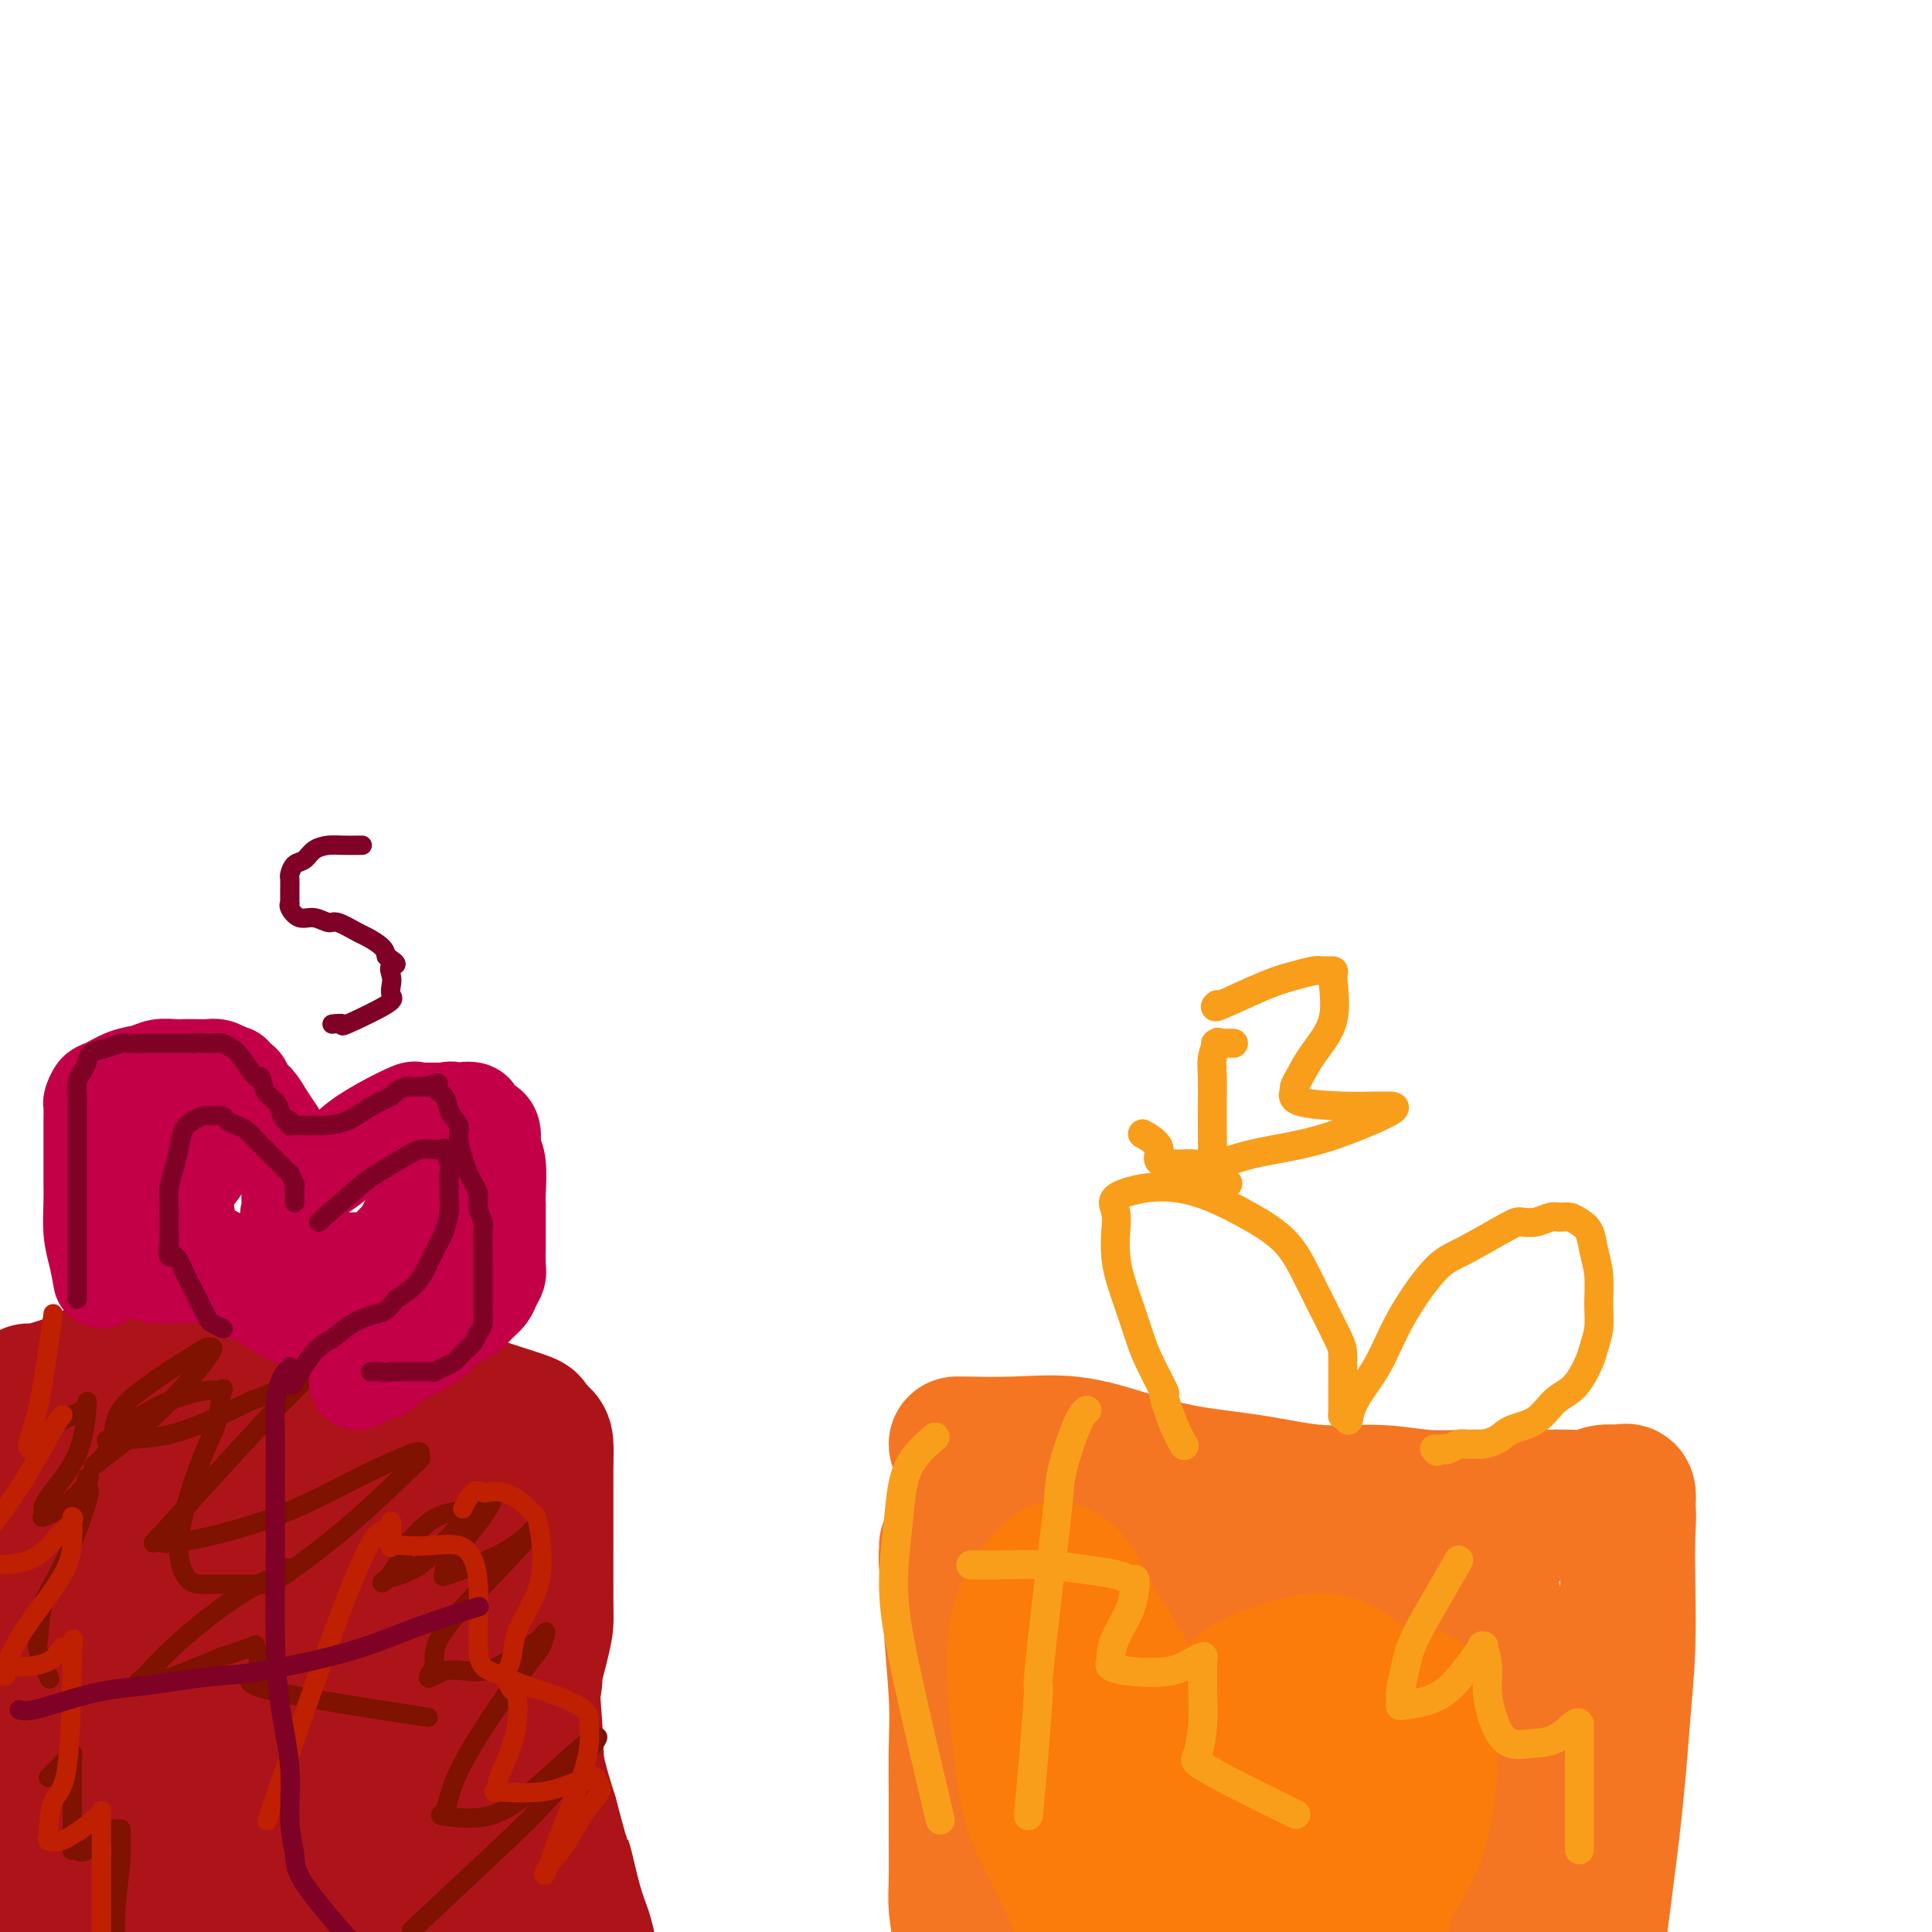 <svg viewBox='0 0 400 400' version='1.1' xmlns='http://www.w3.org/2000/svg' xmlns:xlink='http://www.w3.org/1999/xlink'><g fill='none' stroke='#AD1419' stroke-width='6' stroke-linecap='round' stroke-linejoin='round'><path d='M31,284c-1.267,-1.267 -2.533,-2.533 -3,-3c-0.467,-0.467 -0.133,-0.133 0,0c0.133,0.133 0.067,0.067 0,0'/><path d='M13,284c-0.203,-0.015 -0.407,-0.029 1,0c1.407,0.029 4.424,0.102 8,0c3.576,-0.102 7.711,-0.377 12,0c4.289,0.377 8.731,1.408 13,2c4.269,0.592 8.366,0.747 11,1c2.634,0.253 3.806,0.604 7,1c3.194,0.396 8.409,0.838 12,1c3.591,0.162 5.557,0.043 8,0c2.443,-0.043 5.364,-0.012 8,0c2.636,0.012 4.986,0.003 7,0c2.014,-0.003 3.691,-0.001 5,0c1.309,0.001 2.250,0.000 3,0c0.750,-0.000 1.310,-0.000 2,0c0.690,0.000 1.509,0.000 2,0c0.491,-0.000 0.653,-0.000 1,0c0.347,0.000 0.877,0.000 1,0c0.123,-0.000 -0.163,-0.000 0,0c0.163,0.000 0.775,0.000 1,0c0.225,-0.000 0.064,-0.001 0,0c-0.064,0.001 -0.032,0.004 0,0c0.032,-0.004 0.065,-0.014 0,0c-0.065,0.014 -0.228,0.053 0,0c0.228,-0.053 0.849,-0.199 1,0c0.151,0.199 -0.166,0.744 0,1c0.166,0.256 0.814,0.223 1,1c0.186,0.777 -0.090,2.365 0,4c0.090,1.635 0.545,3.318 1,5'/><path d='M118,300c0.708,3.243 0.977,5.852 1,9c0.023,3.148 -0.200,6.836 0,10c0.200,3.164 0.823,5.803 1,9c0.177,3.197 -0.092,6.950 0,10c0.092,3.050 0.547,5.397 1,10c0.453,4.603 0.906,11.463 1,15c0.094,3.537 -0.170,3.751 0,6c0.170,2.249 0.773,6.531 1,10c0.227,3.469 0.079,6.124 0,9c-0.079,2.876 -0.090,5.972 0,9c0.090,3.028 0.282,5.987 0,7c-0.282,1.013 -1.037,0.080 0,5c1.037,4.920 3.868,15.691 5,20c1.132,4.309 0.566,2.154 0,0'/></g>
<g fill='none' stroke='#AD1419' stroke-width='20' stroke-linecap='round' stroke-linejoin='round'><path d='M82,299c-3.001,-0.762 -6.002,-1.524 -10,-2c-3.998,-0.476 -8.995,-0.665 -14,-1c-5.005,-0.335 -10.020,-0.815 -15,-1c-4.980,-0.185 -9.927,-0.074 -13,0c-3.073,0.074 -4.274,0.113 -6,0c-1.726,-0.113 -3.979,-0.377 -6,0c-2.021,0.377 -3.812,1.394 -5,2c-1.188,0.606 -1.774,0.801 -2,1c-0.226,0.199 -0.093,0.401 0,1c0.093,0.599 0.144,1.596 1,3c0.856,1.404 2.515,3.214 7,5c4.485,1.786 11.795,3.547 19,5c7.205,1.453 14.304,2.600 22,3c7.696,0.400 15.990,0.055 22,0c6.010,-0.055 9.735,0.179 14,0c4.265,-0.179 9.071,-0.773 11,-1c1.929,-0.227 0.981,-0.088 1,0c0.019,0.088 1.005,0.126 1,0c-0.005,-0.126 -1.000,-0.416 -4,-1c-3.000,-0.584 -8.005,-1.463 -13,-2c-4.995,-0.537 -9.978,-0.732 -16,-1c-6.022,-0.268 -13.081,-0.608 -19,-1c-5.919,-0.392 -10.696,-0.837 -16,-1c-5.304,-0.163 -11.134,-0.044 -14,0c-2.866,0.044 -2.768,0.012 -3,0c-0.232,-0.012 -0.793,-0.003 -1,0c-0.207,0.003 -0.059,0.001 0,0c0.059,-0.001 0.030,-0.000 0,0'/><path d='M23,308c-13.062,-0.650 -3.717,0.725 1,2c4.717,1.275 4.805,2.448 8,4c3.195,1.552 9.497,3.481 15,5c5.503,1.519 10.208,2.628 14,3c3.792,0.372 6.672,0.008 9,0c2.328,-0.008 4.104,0.341 5,0c0.896,-0.341 0.911,-1.372 1,-2c0.089,-0.628 0.252,-0.854 0,-2c-0.252,-1.146 -0.920,-3.214 -3,-5c-2.080,-1.786 -5.571,-3.292 -9,-5c-3.429,-1.708 -6.797,-3.619 -10,-5c-3.203,-1.381 -6.240,-2.232 -9,-3c-2.760,-0.768 -5.243,-1.454 -8,-2c-2.757,-0.546 -5.787,-0.954 -8,-1c-2.213,-0.046 -3.608,0.269 -5,2c-1.392,1.731 -2.780,4.878 -4,9c-1.220,4.122 -2.272,9.219 -3,15c-0.728,5.781 -1.131,12.245 -1,20c0.131,7.755 0.798,16.800 1,24c0.202,7.200 -0.061,12.554 3,24c3.061,11.446 9.446,28.985 12,36c2.554,7.015 1.277,3.508 0,0'/></g>
<g fill='none' stroke='#AD1419' stroke-width='28' stroke-linecap='round' stroke-linejoin='round'><path d='M9,289c1.398,-0.062 2.795,-0.124 4,0c1.205,0.124 2.216,0.432 3,1c0.784,0.568 1.341,1.394 3,2c1.659,0.606 4.421,0.993 6,1c1.579,0.007 1.975,-0.366 5,0c3.025,0.366 8.678,1.471 13,2c4.322,0.529 7.313,0.481 11,1c3.687,0.519 8.069,1.603 12,2c3.931,0.397 7.410,0.106 10,0c2.590,-0.106 4.291,-0.028 6,0c1.709,0.028 3.425,0.008 5,0c1.575,-0.008 3.009,-0.002 4,0c0.991,0.002 1.537,-0.000 2,0c0.463,0.000 0.841,0.004 1,0c0.159,-0.004 0.097,-0.014 0,0c-0.097,0.014 -0.229,0.054 0,0c0.229,-0.054 0.820,-0.200 1,0c0.180,0.200 -0.052,0.746 0,1c0.052,0.254 0.388,0.214 1,1c0.612,0.786 1.500,2.396 2,4c0.500,1.604 0.613,3.200 1,6c0.387,2.800 1.047,6.804 2,10c0.953,3.196 2.197,5.586 3,9c0.803,3.414 1.164,7.853 2,12c0.836,4.147 2.148,8.001 3,12c0.852,3.999 1.243,8.143 2,12c0.757,3.857 1.878,7.429 3,11'/><path d='M114,376c3.681,13.931 2.885,9.758 3,10c0.115,0.242 1.141,4.897 2,8c0.859,3.103 1.550,4.653 2,6c0.450,1.347 0.658,2.490 1,4c0.342,1.510 0.819,3.385 1,4c0.181,0.615 0.066,-0.031 0,0c-0.066,0.031 -0.084,0.739 0,1c0.084,0.261 0.268,0.076 -1,0c-1.268,-0.076 -3.989,-0.043 -7,0c-3.011,0.043 -6.312,0.097 -10,0c-3.688,-0.097 -7.762,-0.344 -12,-1c-4.238,-0.656 -8.639,-1.721 -13,-3c-4.361,-1.279 -8.680,-2.774 -13,-4c-4.320,-1.226 -8.641,-2.185 -13,-3c-4.359,-0.815 -8.757,-1.486 -13,-2c-4.243,-0.514 -8.331,-0.870 -11,-1c-2.669,-0.130 -3.919,-0.035 -5,0c-1.081,0.035 -1.992,0.009 -3,0c-1.008,-0.009 -2.112,-0.003 -3,0c-0.888,0.003 -1.561,0.001 -2,0c-0.439,-0.001 -0.643,-0.000 -1,0c-0.357,0.000 -0.865,0.000 -1,0c-0.135,-0.000 0.104,-0.000 0,0c-0.104,0.000 -0.552,0.000 -1,0'/><path d='M14,395c-6.552,-1.043 -2.933,-2.152 -2,-5c0.933,-2.848 -0.822,-7.436 -2,-12c-1.178,-4.564 -1.780,-9.105 -2,-15c-0.220,-5.895 -0.059,-13.145 0,-18c0.059,-4.855 0.016,-7.315 0,-14c-0.016,-6.685 -0.005,-17.596 0,-23c0.005,-5.404 0.004,-5.303 0,-6c-0.004,-0.697 -0.013,-2.193 0,-3c0.013,-0.807 0.047,-0.926 0,0c-0.047,0.926 -0.173,2.896 0,6c0.173,3.104 0.647,7.342 1,11c0.353,3.658 0.586,6.734 1,11c0.414,4.266 1.011,9.720 2,15c0.989,5.280 2.370,10.387 3,15c0.630,4.613 0.507,8.732 1,12c0.493,3.268 1.601,5.685 2,8c0.399,2.315 0.088,4.527 0,6c-0.088,1.473 0.048,2.207 0,3c-0.048,0.793 -0.281,1.646 0,2c0.281,0.354 1.076,0.211 2,-2c0.924,-2.211 1.978,-6.489 4,-13c2.022,-6.511 5.011,-15.256 8,-24'/><path d='M32,349c3.737,-10.806 6.080,-19.321 8,-27c1.920,-7.679 3.416,-14.522 4,-20c0.584,-5.478 0.256,-9.593 0,-11c-0.256,-1.407 -0.439,-0.107 0,-1c0.439,-0.893 1.500,-3.978 0,1c-1.500,4.978 -5.562,18.020 -7,27c-1.438,8.980 -0.252,13.898 0,20c0.252,6.102 -0.429,13.387 0,20c0.429,6.613 1.969,12.554 3,17c1.031,4.446 1.551,7.398 2,10c0.449,2.602 0.825,4.854 1,6c0.175,1.146 0.149,1.188 0,1c-0.149,-0.188 -0.421,-0.605 0,-1c0.421,-0.395 1.533,-0.769 3,-4c1.467,-3.231 3.288,-9.318 4,-15c0.712,-5.682 0.315,-10.957 0,-17c-0.315,-6.043 -0.547,-12.852 -1,-16c-0.453,-3.148 -1.126,-2.635 -2,-3c-0.874,-0.365 -1.949,-1.607 -3,-2c-1.051,-0.393 -2.079,0.062 -3,0c-0.921,-0.062 -1.734,-0.641 -3,1c-1.266,1.641 -2.985,5.503 -4,10c-1.015,4.497 -1.328,9.630 -1,15c0.328,5.370 1.296,10.979 3,16c1.704,5.021 4.144,9.456 7,13c2.856,3.544 6.126,6.197 9,8c2.874,1.803 5.351,2.755 9,3c3.649,0.245 8.471,-0.216 12,-3c3.529,-2.784 5.764,-7.892 8,-13'/><path d='M81,384c2.292,-4.997 4.023,-10.988 5,-16c0.977,-5.012 1.201,-9.044 1,-13c-0.201,-3.956 -0.825,-7.836 -2,-11c-1.175,-3.164 -2.899,-5.612 -5,-7c-2.101,-1.388 -4.577,-1.716 -8,-2c-3.423,-0.284 -7.793,-0.523 -11,1c-3.207,1.523 -5.252,4.808 -7,7c-1.748,2.192 -3.198,3.291 -4,10c-0.802,6.709 -0.955,19.027 -1,24c-0.045,4.973 0.017,2.602 1,4c0.983,1.398 2.886,6.565 5,10c2.114,3.435 4.439,5.138 7,6c2.561,0.862 5.358,0.881 8,1c2.642,0.119 5.130,0.336 8,-3c2.870,-3.336 6.124,-10.225 8,-16c1.876,-5.775 2.376,-10.437 3,-16c0.624,-5.563 1.374,-12.027 1,-17c-0.374,-4.973 -1.872,-8.456 -3,-11c-1.128,-2.544 -1.885,-4.148 -3,-5c-1.115,-0.852 -2.588,-0.952 -4,-1c-1.412,-0.048 -2.761,-0.045 -4,0c-1.239,0.045 -2.366,0.130 -4,1c-1.634,0.870 -3.775,2.523 -5,5c-1.225,2.477 -1.532,5.778 -2,12c-0.468,6.222 -1.095,15.366 -1,22c0.095,6.634 0.911,10.760 2,15c1.089,4.240 2.449,8.595 4,12c1.551,3.405 3.292,5.861 5,8c1.708,2.139 3.383,3.960 5,5c1.617,1.040 3.176,1.297 5,1c1.824,-0.297 3.912,-1.149 6,-2'/><path d='M91,408c2.879,-1.491 4.576,-4.719 6,-10c1.424,-5.281 2.576,-12.616 3,-18c0.424,-5.384 0.121,-8.816 0,-12c-0.121,-3.184 -0.061,-6.121 0,-8c0.061,-1.879 0.121,-2.700 0,-3c-0.121,-0.300 -0.425,-0.080 -1,0c-0.575,0.080 -1.421,0.018 -2,0c-0.579,-0.018 -0.891,0.007 -2,1c-1.109,0.993 -3.016,2.953 -4,6c-0.984,3.047 -1.045,7.182 -1,12c0.045,4.818 0.196,10.318 1,14c0.804,3.682 2.260,5.545 3,7c0.740,1.455 0.765,2.500 1,3c0.235,0.500 0.681,0.454 1,0c0.319,-0.454 0.513,-1.318 1,-1c0.487,0.318 1.269,1.817 4,-8c2.731,-9.817 7.411,-30.950 9,-39c1.589,-8.050 0.086,-3.019 0,-3c-0.086,0.019 1.245,-4.975 2,-8c0.755,-3.025 0.934,-4.080 1,-5c0.066,-0.920 0.018,-1.706 0,-5c-0.018,-3.294 -0.005,-9.095 0,-12c0.005,-2.905 0.001,-2.914 0,-3c-0.001,-0.086 -0.000,-0.250 0,-1c0.000,-0.750 0.000,-2.088 0,-3c-0.000,-0.912 -0.000,-1.399 0,-2c0.000,-0.601 0.000,-1.316 0,-2c-0.000,-0.684 -0.000,-1.338 0,-2c0.000,-0.662 0.000,-1.332 0,-2c-0.000,-0.668 -0.000,-1.334 0,-2'/><path d='M113,302c-0.007,-5.389 -0.025,-1.863 0,-1c0.025,0.863 0.092,-0.938 0,-2c-0.092,-1.062 -0.341,-1.384 -1,-2c-0.659,-0.616 -1.726,-1.527 -2,-2c-0.274,-0.473 0.244,-0.508 -1,-1c-1.244,-0.492 -4.251,-1.441 -6,-2c-1.749,-0.559 -2.242,-0.727 -3,-1c-0.758,-0.273 -1.782,-0.649 -3,-1c-1.218,-0.351 -2.632,-0.676 -4,-1c-1.368,-0.324 -2.692,-0.646 -4,-1c-1.308,-0.354 -2.599,-0.740 -4,-1c-1.401,-0.260 -2.911,-0.395 -5,-1c-2.089,-0.605 -4.756,-1.679 -7,-2c-2.244,-0.321 -4.064,0.110 -6,0c-1.936,-0.110 -3.986,-0.762 -6,-1c-2.014,-0.238 -3.991,-0.063 -6,0c-2.009,0.063 -4.051,0.015 -6,0c-1.949,-0.015 -3.805,0.005 -6,0c-2.195,-0.005 -4.729,-0.035 -7,0c-2.271,0.035 -4.280,0.136 -6,0c-1.720,-0.136 -3.150,-0.508 -5,0c-1.850,0.508 -4.121,1.897 -6,3c-1.879,1.103 -3.366,1.921 -5,3c-1.634,1.079 -3.416,2.419 -5,3c-1.584,0.581 -2.971,0.403 -4,1c-1.029,0.597 -1.700,1.968 -3,3c-1.300,1.032 -3.229,1.723 -4,2c-0.771,0.277 -0.386,0.138 0,0'/><path d='M36,282c-0.287,-0.018 -0.574,-0.036 -2,0c-1.426,0.036 -3.990,0.125 -6,0c-2.010,-0.125 -3.467,-0.464 -5,0c-1.533,0.464 -3.143,1.733 -6,3c-2.857,1.267 -6.962,2.533 -9,3c-2.038,0.467 -2.011,0.133 -2,0c0.011,-0.133 0.005,-0.067 0,0'/></g>
<g fill='none' stroke='#7F1201' stroke-width='4' stroke-linecap='round' stroke-linejoin='round'><path d='M13,294c-0.424,0.213 -0.847,0.426 0,0c0.847,-0.426 2.966,-1.492 4,-2c1.034,-0.508 0.985,-0.459 1,-1c0.015,-0.541 0.096,-1.672 0,0c-0.096,1.672 -0.368,6.148 -2,10c-1.632,3.852 -4.623,7.082 -6,9c-1.377,1.918 -1.138,2.525 -1,3c0.138,0.475 0.177,0.819 0,1c-0.177,0.181 -0.570,0.200 0,0c0.570,-0.200 2.104,-0.618 4,-2c1.896,-1.382 4.153,-3.729 5,-5c0.847,-1.271 0.283,-1.467 0,-1c-0.283,0.467 -0.286,1.596 0,2c0.286,0.404 0.859,0.083 0,3c-0.859,2.917 -3.151,9.073 -5,13c-1.849,3.927 -3.255,5.624 -4,8c-0.745,2.376 -0.829,5.431 -1,7c-0.171,1.569 -0.431,1.653 0,3c0.431,1.347 1.552,3.956 2,5c0.448,1.044 0.224,0.522 0,0'/><path d='M10,368c0.649,-0.657 1.298,-1.314 2,-2c0.702,-0.686 1.456,-1.400 2,-2c0.544,-0.600 0.878,-1.085 1,-1c0.122,0.085 0.032,0.741 0,1c-0.032,0.259 -0.006,0.121 0,3c0.006,2.879 -0.010,8.776 0,12c0.010,3.224 0.044,3.777 0,4c-0.044,0.223 -0.166,0.117 0,0c0.166,-0.117 0.618,-0.245 1,0c0.382,0.245 0.692,0.865 2,0c1.308,-0.865 3.615,-3.213 5,-4c1.385,-0.787 1.849,-0.013 2,0c0.151,0.013 -0.012,-0.734 0,0c0.012,0.734 0.199,2.951 0,6c-0.199,3.049 -0.785,6.931 -1,10c-0.215,3.069 -0.058,5.326 0,8c0.058,2.674 0.017,5.764 0,7c-0.017,1.236 -0.008,0.618 0,0'/><path d='M95,314c-0.000,0.108 -0.001,0.216 0,0c0.001,-0.216 0.003,-0.755 0,-1c-0.003,-0.245 -0.011,-0.197 -1,0c-0.989,0.197 -2.958,0.545 -5,2c-2.042,1.455 -4.156,4.019 -5,5c-0.844,0.981 -0.417,0.378 0,0c0.417,-0.378 0.823,-0.531 0,1c-0.823,1.531 -2.877,4.744 -4,6c-1.123,1.256 -1.316,0.553 0,0c1.316,-0.553 4.142,-0.957 7,-3c2.858,-2.043 5.747,-5.726 8,-8c2.253,-2.274 3.871,-3.138 5,-4c1.129,-0.862 1.769,-1.720 2,-2c0.231,-0.280 0.053,0.019 0,0c-0.053,-0.019 0.020,-0.356 0,0c-0.020,0.356 -0.131,1.405 -2,4c-1.869,2.595 -5.496,6.738 -7,9c-1.504,2.262 -0.886,2.645 -1,3c-0.114,0.355 -0.959,0.683 1,0c1.959,-0.683 6.722,-2.376 10,-4c3.278,-1.624 5.072,-3.177 6,-4c0.928,-0.823 0.991,-0.916 1,-1c0.009,-0.084 -0.036,-0.161 0,0c0.036,0.161 0.154,0.559 -3,4c-3.154,3.441 -9.580,9.927 -13,14c-3.420,4.073 -3.834,5.735 -4,7c-0.166,1.265 -0.083,2.132 0,3'/><path d='M90,345c-2.858,4.349 -0.502,1.723 2,1c2.502,-0.723 5.151,0.457 8,0c2.849,-0.457 5.898,-2.553 8,-4c2.102,-1.447 3.257,-2.247 4,-3c0.743,-0.753 1.075,-1.459 1,-1c-0.075,0.459 -0.558,2.085 -1,3c-0.442,0.915 -0.843,1.120 -3,4c-2.157,2.880 -6.068,8.436 -9,13c-2.932,4.564 -4.883,8.136 -6,11c-1.117,2.864 -1.400,5.020 -2,6c-0.600,0.980 -1.515,0.784 0,1c1.515,0.216 5.462,0.844 9,0c3.538,-0.844 6.668,-3.160 10,-6c3.332,-2.840 6.866,-6.205 9,-8c2.134,-1.795 2.869,-2.021 3,-2c0.131,0.021 -0.342,0.288 0,0c0.342,-0.288 1.501,-1.133 0,1c-1.501,2.133 -5.660,7.242 -9,11c-3.340,3.758 -5.861,6.166 -11,11c-5.139,4.834 -12.897,12.096 -16,15c-3.103,2.904 -1.552,1.452 0,0'/><path d='M57,328c-1.536,-0.000 -3.071,-0.000 -5,0c-1.929,0.000 -4.250,0.001 -6,0c-1.750,-0.001 -2.929,-0.003 -4,0c-1.071,0.003 -2.035,0.010 -3,-1c-0.965,-1.010 -1.929,-3.036 -2,-6c-0.071,-2.964 0.753,-6.867 2,-11c1.247,-4.133 2.917,-8.497 4,-11c1.083,-2.503 1.579,-3.144 2,-5c0.421,-1.856 0.765,-4.927 1,-6c0.235,-1.073 0.360,-0.149 0,0c-0.360,0.149 -1.204,-0.476 -4,0c-2.796,0.476 -7.543,2.053 -11,4c-3.457,1.947 -5.625,4.265 -7,6c-1.375,1.735 -1.956,2.886 -3,4c-1.044,1.114 -2.552,2.189 -1,1c1.552,-1.189 6.162,-4.644 10,-8c3.838,-3.356 6.902,-6.615 9,-9c2.098,-2.385 3.229,-3.896 4,-5c0.771,-1.104 1.180,-1.801 1,-2c-0.180,-0.199 -0.950,0.102 -1,0c-0.050,-0.102 0.619,-0.606 -2,1c-2.619,1.606 -8.526,5.321 -12,8c-3.474,2.679 -4.514,4.320 -5,6c-0.486,1.680 -0.419,3.399 -1,4c-0.581,0.601 -1.810,0.085 0,0c1.810,-0.085 6.660,0.261 12,-1c5.340,-1.261 11.170,-4.131 17,-7'/><path d='M52,290c6.502,-2.243 8.258,-3.850 10,-5c1.742,-1.150 3.472,-1.841 4,-2c0.528,-0.159 -0.144,0.215 0,0c0.144,-0.215 1.104,-1.018 0,0c-1.104,1.018 -4.274,3.855 -11,11c-6.726,7.145 -17.010,18.596 -21,23c-3.990,4.404 -1.686,1.761 -1,1c0.686,-0.761 -0.247,0.359 0,1c0.247,0.641 1.674,0.801 6,0c4.326,-0.801 11.551,-2.564 18,-5c6.449,-2.436 12.123,-5.544 17,-8c4.877,-2.456 8.959,-4.259 11,-5c2.041,-0.741 2.041,-0.421 2,0c-0.041,0.421 -0.125,0.945 0,1c0.125,0.055 0.457,-0.357 -2,2c-2.457,2.357 -7.705,7.482 -13,12c-5.295,4.518 -10.638,8.429 -13,10c-2.362,1.571 -1.742,0.801 -2,1c-0.258,0.199 -1.394,1.367 -1,1c0.394,-0.367 2.320,-2.267 3,-3c0.680,-0.733 0.116,-0.297 0,0c-0.116,0.297 0.216,0.457 -1,1c-1.216,0.543 -3.981,1.470 -8,4c-4.019,2.530 -9.292,6.664 -13,10c-3.708,3.336 -5.849,5.874 -7,7c-1.151,1.126 -1.310,0.842 -1,1c0.310,0.158 1.089,0.760 4,0c2.911,-0.760 7.956,-2.880 13,-5'/><path d='M46,343c3.768,-1.090 5.188,-1.817 6,-2c0.812,-0.183 1.015,0.176 1,0c-0.015,-0.176 -0.247,-0.887 0,0c0.247,0.887 0.973,3.372 0,5c-0.973,1.628 -3.647,2.400 3,4c6.647,1.600 22.613,4.029 29,5c6.387,0.971 3.193,0.486 0,0'/></g>
<g fill='none' stroke='#BF2001' stroke-width='4' stroke-linecap='round' stroke-linejoin='round'><path d='M11,272c-0.255,1.796 -0.509,3.593 -1,7c-0.491,3.407 -1.218,8.426 -2,12c-0.782,3.574 -1.621,5.703 -2,7c-0.379,1.297 -0.300,1.761 0,2c0.300,0.239 0.821,0.255 2,-1c1.179,-1.255 3.017,-3.779 4,-5c0.983,-1.221 1.111,-1.140 1,-1c-0.111,0.140 -0.460,0.339 -2,3c-1.540,2.661 -4.269,7.785 -7,12c-2.731,4.215 -5.463,7.522 -7,10c-1.537,2.478 -1.878,4.126 -2,5c-0.122,0.874 -0.025,0.974 0,1c0.025,0.026 -0.021,-0.021 2,0c2.021,0.021 6.111,0.112 9,-1c2.889,-1.112 4.578,-3.426 6,-5c1.422,-1.574 2.576,-2.407 3,-3c0.424,-0.593 0.119,-0.944 0,-1c-0.119,-0.056 -0.053,0.184 0,1c0.053,0.816 0.094,2.208 0,4c-0.094,1.792 -0.324,3.986 -2,7c-1.676,3.014 -4.797,6.850 -7,10c-2.203,3.150 -3.486,5.614 -4,7c-0.514,1.386 -0.257,1.693 0,2'/><path d='M2,345c-1.969,4.021 -0.391,1.072 0,0c0.391,-1.072 -0.407,-0.267 1,0c1.407,0.267 5.017,-0.006 7,-1c1.983,-0.994 2.339,-2.711 3,-3c0.661,-0.289 1.627,0.848 2,0c0.373,-0.848 0.153,-3.681 0,1c-0.153,4.681 -0.239,16.875 -1,23c-0.761,6.125 -2.198,6.181 -3,8c-0.802,1.819 -0.969,5.403 -1,7c-0.031,1.597 0.072,1.209 0,1c-0.072,-0.209 -0.321,-0.239 0,0c0.321,0.239 1.210,0.747 3,0c1.790,-0.747 4.480,-2.749 6,-4c1.520,-1.251 1.871,-1.752 2,-2c0.129,-0.248 0.034,-0.242 0,0c-0.034,0.242 -0.009,0.719 0,8c0.009,7.281 0.003,21.366 0,27c-0.003,5.634 -0.001,2.817 0,0'/><path d='M96,312c-0.169,0.339 -0.339,0.678 0,0c0.339,-0.678 1.186,-2.372 2,-3c0.814,-0.628 1.594,-0.189 2,0c0.406,0.189 0.437,0.128 1,0c0.563,-0.128 1.657,-0.322 3,0c1.343,0.322 2.936,1.162 4,2c1.064,0.838 1.601,1.674 2,2c0.399,0.326 0.660,0.140 1,1c0.340,0.860 0.757,2.764 1,5c0.243,2.236 0.310,4.802 0,7c-0.310,2.198 -0.997,4.028 -2,6c-1.003,1.972 -2.322,4.085 -3,6c-0.678,1.915 -0.715,3.631 -1,5c-0.285,1.369 -0.819,2.390 -1,3c-0.181,0.610 -0.009,0.807 0,1c0.009,0.193 -0.147,0.381 0,1c0.147,0.619 0.595,1.667 1,2c0.405,0.333 0.766,-0.051 1,1c0.234,1.051 0.343,3.535 0,6c-0.343,2.465 -1.136,4.911 -2,7c-0.864,2.089 -1.800,3.821 -2,5c-0.200,1.179 0.336,1.805 0,2c-0.336,0.195 -1.544,-0.039 0,0c1.544,0.039 5.839,0.353 9,0c3.161,-0.353 5.187,-1.373 7,-2c1.813,-0.627 3.411,-0.861 4,-1c0.589,-0.139 0.168,-0.183 0,0c-0.168,0.183 -0.084,0.591 0,1'/><path d='M123,369c3.107,0.720 0.874,2.521 -1,5c-1.874,2.479 -3.389,5.635 -5,8c-1.611,2.365 -3.318,3.939 -4,5c-0.682,1.061 -0.341,1.610 0,1c0.341,-0.610 0.681,-2.379 2,-6c1.319,-3.621 3.618,-9.096 5,-13c1.382,-3.904 1.848,-6.239 2,-8c0.152,-1.761 -0.009,-2.947 0,-4c0.009,-1.053 0.188,-1.971 -1,-3c-1.188,-1.029 -3.744,-2.167 -6,-3c-2.256,-0.833 -4.212,-1.360 -6,-2c-1.788,-0.640 -3.407,-1.391 -5,-2c-1.593,-0.609 -3.161,-1.075 -4,-2c-0.839,-0.925 -0.949,-2.308 -1,-4c-0.051,-1.692 -0.042,-3.693 0,-6c0.042,-2.307 0.118,-4.919 0,-7c-0.118,-2.081 -0.432,-3.630 -1,-5c-0.568,-1.370 -1.392,-2.559 -3,-3c-1.608,-0.441 -4.000,-0.132 -6,0c-2.000,0.132 -3.608,0.087 -5,0c-1.392,-0.087 -2.568,-0.216 -3,0c-0.432,0.216 -0.120,0.778 0,0c0.120,-0.778 0.049,-2.895 0,-4c-0.049,-1.105 -0.075,-1.199 0,-1c0.075,0.199 0.252,0.692 0,1c-0.252,0.308 -0.934,0.433 -2,1c-1.066,0.567 -2.518,1.576 -7,13c-4.482,11.424 -11.995,33.264 -15,42c-3.005,8.736 -1.503,4.368 0,0'/></g>
<g fill='none' stroke='#C30047' stroke-width='20' stroke-linecap='round' stroke-linejoin='round'><path d='M21,265c-0.309,-1.704 -0.619,-3.409 -1,-5c-0.381,-1.591 -0.834,-3.070 -1,-5c-0.166,-1.930 -0.044,-4.312 0,-6c0.044,-1.688 0.012,-2.683 0,-4c-0.012,-1.317 -0.003,-2.956 0,-4c0.003,-1.044 0.001,-1.492 0,-2c-0.001,-0.508 -0.001,-1.077 0,-2c0.001,-0.923 0.003,-2.202 0,-3c-0.003,-0.798 -0.010,-1.116 0,-2c0.010,-0.884 0.039,-2.335 0,-3c-0.039,-0.665 -0.145,-0.545 0,-1c0.145,-0.455 0.541,-1.485 1,-2c0.459,-0.515 0.980,-0.516 2,-1c1.020,-0.484 2.539,-1.450 4,-2c1.461,-0.550 2.866,-0.683 4,-1c1.134,-0.317 1.998,-0.817 3,-1c1.002,-0.183 2.141,-0.050 3,0c0.859,0.050 1.437,0.016 2,0c0.563,-0.016 1.110,-0.015 2,0c0.890,0.015 2.124,0.042 3,0c0.876,-0.042 1.393,-0.155 2,0c0.607,0.155 1.303,0.577 2,1'/><path d='M47,222c2.280,0.347 0.981,0.714 1,1c0.019,0.286 1.358,0.491 2,1c0.642,0.509 0.588,1.322 1,2c0.412,0.678 1.291,1.221 2,2c0.709,0.779 1.246,1.794 2,3c0.754,1.206 1.723,2.602 2,3c0.277,0.398 -0.137,-0.202 0,0c0.137,0.202 0.825,1.208 1,2c0.175,0.792 -0.163,1.371 0,2c0.163,0.629 0.828,1.309 1,2c0.172,0.691 -0.150,1.394 0,2c0.150,0.606 0.773,1.113 1,2c0.227,0.887 0.058,2.152 0,3c-0.058,0.848 -0.005,1.280 0,2c0.005,0.720 -0.039,1.730 0,2c0.039,0.270 0.161,-0.198 0,0c-0.161,0.198 -0.604,1.064 0,0c0.604,-1.064 2.257,-4.058 4,-6c1.743,-1.942 3.577,-2.832 5,-4c1.423,-1.168 2.436,-2.614 4,-4c1.564,-1.386 3.678,-2.711 6,-4c2.322,-1.289 4.851,-2.542 6,-3c1.149,-0.458 0.916,-0.123 1,0c0.084,0.123 0.484,0.033 1,0c0.516,-0.033 1.147,-0.009 2,0c0.853,0.009 1.926,0.005 3,0'/><path d='M92,230c2.181,-0.462 1.133,-0.117 1,0c-0.133,0.117 0.650,0.006 1,0c0.350,-0.006 0.266,0.094 1,0c0.734,-0.094 2.287,-0.383 3,0c0.713,0.383 0.587,1.439 1,2c0.413,0.561 1.364,0.626 2,1c0.636,0.374 0.955,1.056 1,2c0.045,0.944 -0.184,2.149 0,3c0.184,0.851 0.781,1.347 1,3c0.219,1.653 0.059,4.464 0,6c-0.059,1.536 -0.016,1.799 0,2c0.016,0.201 0.004,0.340 0,1c-0.004,0.660 -0.000,1.839 0,3c0.000,1.161 -0.003,2.303 0,3c0.003,0.697 0.013,0.949 0,2c-0.013,1.051 -0.048,2.900 0,4c0.048,1.100 0.178,1.450 0,2c-0.178,0.550 -0.666,1.298 -1,2c-0.334,0.702 -0.516,1.357 -1,2c-0.484,0.643 -1.270,1.274 -2,2c-0.730,0.726 -1.405,1.545 -2,2c-0.595,0.455 -1.110,0.544 -2,1c-0.890,0.456 -2.154,1.277 -3,2c-0.846,0.723 -1.272,1.346 -2,2c-0.728,0.654 -1.757,1.338 -3,2c-1.243,0.662 -2.701,1.302 -4,2c-1.299,0.698 -2.439,1.455 -3,2c-0.561,0.545 -0.543,0.878 -1,1c-0.457,0.122 -1.391,0.033 -2,0c-0.609,-0.033 -0.895,-0.009 -1,0c-0.105,0.009 -0.030,0.003 0,0c0.030,-0.003 0.015,-0.001 0,0'/><path d='M76,284c-4.000,3.224 -0.998,2.285 0,0c0.998,-2.285 -0.006,-5.914 0,-9c0.006,-3.086 1.023,-5.628 3,-10c1.977,-4.372 4.912,-10.574 6,-13c1.088,-2.426 0.327,-1.076 1,-2c0.673,-0.924 2.781,-4.123 4,-6c1.219,-1.877 1.550,-2.431 2,-3c0.450,-0.569 1.018,-1.153 1,-1c-0.018,0.153 -0.624,1.042 -1,2c-0.376,0.958 -0.523,1.986 -1,3c-0.477,1.014 -1.283,2.015 -2,3c-0.717,0.985 -1.344,1.955 -2,3c-0.656,1.045 -1.341,2.165 -2,3c-0.659,0.835 -1.291,1.387 -2,2c-0.709,0.613 -1.496,1.289 -2,2c-0.504,0.711 -0.727,1.459 -1,2c-0.273,0.541 -0.597,0.877 -1,1c-0.403,0.123 -0.884,0.033 -1,0c-0.116,-0.033 0.134,-0.009 0,0c-0.134,0.009 -0.651,0.002 -1,0c-0.349,-0.002 -0.528,-0.001 -1,0c-0.472,0.001 -1.236,0.000 -2,0'/><path d='M74,261c-1.097,-0.000 -1.340,-0.000 -2,0c-0.660,0.000 -1.736,0.000 -3,0c-1.264,-0.000 -2.714,-0.001 -4,0c-1.286,0.001 -2.406,0.003 -3,0c-0.594,-0.003 -0.662,-0.012 -2,0c-1.338,0.012 -3.946,0.046 -5,0c-1.054,-0.046 -0.554,-0.170 -1,0c-0.446,0.170 -1.837,0.634 -3,1c-1.163,0.366 -2.097,0.634 -3,1c-0.903,0.366 -1.776,0.830 -3,1c-1.224,0.170 -2.801,0.046 -4,0c-1.199,-0.046 -2.020,-0.015 -3,0c-0.980,0.015 -2.119,0.014 -3,0c-0.881,-0.014 -1.502,-0.043 -2,0c-0.498,0.043 -0.872,0.156 -1,0c-0.128,-0.156 -0.011,-0.580 0,-1c0.011,-0.420 -0.085,-0.834 0,-2c0.085,-1.166 0.352,-3.083 1,-5c0.648,-1.917 1.676,-3.835 3,-6c1.324,-2.165 2.944,-4.577 4,-6c1.056,-1.423 1.547,-1.859 2,-3c0.453,-1.141 0.868,-2.989 1,-4c0.132,-1.011 -0.020,-1.185 0,-2c0.020,-0.815 0.211,-2.270 0,-3c-0.211,-0.730 -0.825,-0.733 -1,-1c-0.175,-0.267 0.090,-0.798 0,-1c-0.090,-0.202 -0.535,-0.076 -1,0c-0.465,0.076 -0.949,0.103 -1,0c-0.051,-0.103 0.333,-0.335 0,0c-0.333,0.335 -1.381,1.239 -2,2c-0.619,0.761 -0.810,1.381 -1,2'/><path d='M37,234c-0.660,1.296 -0.312,2.534 0,5c0.312,2.466 0.586,6.158 1,9c0.414,2.842 0.967,4.834 1,6c0.033,1.166 -0.453,1.506 2,4c2.453,2.494 7.844,7.141 10,9c2.156,1.859 1.078,0.929 0,0'/><path d='M97,243c0.046,-0.090 0.091,-0.180 -1,1c-1.091,1.180 -3.320,3.630 -5,6c-1.680,2.370 -2.811,4.661 -3,5c-0.189,0.339 0.564,-1.273 -1,1c-1.564,2.273 -5.444,8.430 -7,11c-1.556,2.570 -0.789,1.554 -1,2c-0.211,0.446 -1.400,2.354 -2,3c-0.600,0.646 -0.610,0.030 -1,0c-0.390,-0.030 -1.161,0.524 -2,1c-0.839,0.476 -1.747,0.872 -3,1c-1.253,0.128 -2.853,-0.013 -4,0c-1.147,0.013 -1.843,0.179 -3,0c-1.157,-0.179 -2.777,-0.703 -5,-2c-2.223,-1.297 -5.051,-3.367 -7,-5c-1.949,-1.633 -3.019,-2.830 -4,-4c-0.981,-1.170 -1.871,-2.314 -3,-3c-1.129,-0.686 -2.496,-0.916 -3,-1c-0.504,-0.084 -0.144,-0.024 0,0c0.144,0.024 0.072,0.012 0,0'/></g>
<g fill='none' stroke='#7F0125' stroke-width='4' stroke-linecap='round' stroke-linejoin='round'><path d='M16,269c-0.000,-3.983 -0.000,-7.965 0,-11c0.000,-3.035 0.000,-5.122 0,-7c-0.000,-1.878 -0.000,-3.545 0,-5c0.000,-1.455 0.000,-2.696 0,-4c-0.000,-1.304 -0.001,-2.671 0,-4c0.001,-1.329 0.003,-2.621 0,-4c-0.003,-1.379 -0.012,-2.844 0,-4c0.012,-1.156 0.043,-2.001 0,-3c-0.043,-0.999 -0.161,-2.151 0,-3c0.161,-0.849 0.599,-1.394 1,-2c0.401,-0.606 0.763,-1.273 1,-2c0.237,-0.727 0.347,-1.515 1,-2c0.653,-0.485 1.850,-0.666 3,-1c1.150,-0.334 2.255,-0.822 3,-1c0.745,-0.178 1.130,-0.048 2,0c0.870,0.048 2.225,0.013 3,0c0.775,-0.013 0.971,-0.003 2,0c1.029,0.003 2.893,0.001 4,0c1.107,-0.001 1.459,-0.000 2,0c0.541,0.000 1.270,0.000 2,0'/><path d='M40,216c3.142,-0.158 1.995,-0.053 2,0c0.005,0.053 1.160,0.054 2,0c0.840,-0.054 1.363,-0.165 2,0c0.637,0.165 1.388,0.604 2,1c0.612,0.396 1.085,0.750 2,2c0.915,1.250 2.273,3.398 3,4c0.727,0.602 0.825,-0.342 1,0c0.175,0.342 0.429,1.972 1,3c0.571,1.028 1.459,1.456 2,2c0.541,0.544 0.734,1.203 1,2c0.266,0.797 0.607,1.730 1,2c0.393,0.270 0.840,-0.124 1,0c0.160,0.124 0.032,0.765 0,1c-0.032,0.235 0.031,0.063 0,0c-0.031,-0.063 -0.155,-0.017 0,0c0.155,0.017 0.588,0.003 1,0c0.412,-0.003 0.801,0.004 1,0c0.199,-0.004 0.208,-0.018 1,0c0.792,0.018 2.368,0.069 4,0c1.632,-0.069 3.320,-0.257 5,-1c1.680,-0.743 3.353,-2.041 5,-3c1.647,-0.959 3.268,-1.577 4,-2c0.732,-0.423 0.574,-0.649 1,-1c0.426,-0.351 1.435,-0.826 2,-1c0.565,-0.174 0.687,-0.047 1,0c0.313,0.047 0.819,0.012 1,0c0.181,-0.012 0.037,-0.003 0,0c-0.037,0.003 0.031,0.001 0,0c-0.031,-0.001 -0.162,-0.000 0,0c0.162,0.000 0.618,0.000 1,0c0.382,-0.000 0.691,-0.000 1,0'/><path d='M88,225c4.361,-1.322 2.263,-0.626 2,0c-0.263,0.626 1.308,1.182 2,2c0.692,0.818 0.505,1.899 1,3c0.495,1.101 1.673,2.223 2,3c0.327,0.777 -0.196,1.209 0,3c0.196,1.791 1.110,4.940 2,7c0.890,2.060 1.755,3.030 2,4c0.245,0.970 -0.131,1.938 0,3c0.131,1.062 0.767,2.216 1,3c0.233,0.784 0.062,1.196 0,2c-0.062,0.804 -0.017,1.998 0,3c0.017,1.002 0.004,1.811 0,3c-0.004,1.189 -0.000,2.759 0,4c0.000,1.241 -0.003,2.152 0,3c0.003,0.848 0.012,1.631 0,2c-0.012,0.369 -0.045,0.322 0,1c0.045,0.678 0.167,2.079 0,3c-0.167,0.921 -0.622,1.360 -1,2c-0.378,0.640 -0.678,1.481 -1,2c-0.322,0.519 -0.666,0.716 -1,1c-0.334,0.284 -0.657,0.654 -1,1c-0.343,0.346 -0.706,0.667 -1,1c-0.294,0.333 -0.519,0.678 -1,1c-0.481,0.322 -1.217,0.622 -2,1c-0.783,0.378 -1.614,0.833 -2,1c-0.386,0.167 -0.327,0.045 -1,0c-0.673,-0.045 -2.077,-0.012 -3,0c-0.923,0.012 -1.364,0.003 -2,0c-0.636,-0.003 -1.467,-0.001 -2,0c-0.533,0.001 -0.766,0.000 -1,0'/><path d='M81,284c-2.345,0.310 -1.708,0.083 -2,0c-0.292,-0.083 -1.512,-0.024 -2,0c-0.488,0.024 -0.244,0.012 0,0'/><path d='M61,249c0.009,-0.210 0.017,-0.419 0,-1c-0.017,-0.581 -0.060,-1.532 0,-2c0.060,-0.468 0.225,-0.453 0,-1c-0.225,-0.547 -0.838,-1.656 -1,-2c-0.162,-0.344 0.126,0.077 0,0c-0.126,-0.077 -0.667,-0.653 -1,-1c-0.333,-0.347 -0.459,-0.464 -1,-1c-0.541,-0.536 -1.495,-1.492 -2,-2c-0.505,-0.508 -0.559,-0.570 -1,-1c-0.441,-0.430 -1.269,-1.229 -2,-2c-0.731,-0.771 -1.365,-1.513 -2,-2c-0.635,-0.487 -1.269,-0.719 -2,-1c-0.731,-0.281 -1.557,-0.612 -2,-1c-0.443,-0.388 -0.503,-0.833 -1,-1c-0.497,-0.167 -1.432,-0.054 -2,0c-0.568,0.054 -0.768,0.051 -1,0c-0.232,-0.051 -0.496,-0.149 -1,0c-0.504,0.149 -1.249,0.546 -2,1c-0.751,0.454 -1.508,0.964 -2,2c-0.492,1.036 -0.720,2.599 -1,4c-0.280,1.401 -0.611,2.640 -1,4c-0.389,1.360 -0.836,2.842 -1,4c-0.164,1.158 -0.044,1.991 0,3c0.044,1.009 0.012,2.195 0,3c-0.012,0.805 -0.003,1.230 0,2c0.003,0.770 0.002,1.885 0,3'/><path d='M35,257c-0.639,4.423 0.262,2.981 1,3c0.738,0.019 1.311,1.500 2,3c0.689,1.500 1.493,3.017 2,4c0.507,0.983 0.718,1.430 1,2c0.282,0.570 0.636,1.263 1,2c0.364,0.737 0.737,1.517 1,2c0.263,0.483 0.417,0.668 1,1c0.583,0.332 1.595,0.809 2,1c0.405,0.191 0.202,0.095 0,0'/><path d='M66,253c3.053,-2.694 6.106,-5.387 8,-7c1.894,-1.613 2.631,-2.145 4,-3c1.369,-0.855 3.372,-2.033 5,-3c1.628,-0.967 2.881,-1.722 4,-2c1.119,-0.278 2.103,-0.077 3,0c0.897,0.077 1.708,0.031 2,0c0.292,-0.031 0.064,-0.046 0,0c-0.064,0.046 0.035,0.152 0,0c-0.035,-0.152 -0.206,-0.561 0,0c0.206,0.561 0.788,2.091 1,3c0.212,0.909 0.054,1.196 0,2c-0.054,0.804 -0.002,2.124 0,3c0.002,0.876 -0.045,1.306 0,2c0.045,0.694 0.181,1.651 0,3c-0.181,1.349 -0.680,3.088 -1,4c-0.320,0.912 -0.461,0.996 -1,2c-0.539,1.004 -1.474,2.929 -2,4c-0.526,1.071 -0.642,1.288 -1,2c-0.358,0.712 -0.960,1.918 -2,3c-1.040,1.082 -2.520,2.041 -4,3'/><path d='M82,269c-2.202,2.767 -2.706,2.683 -4,3c-1.294,0.317 -3.377,1.035 -5,2c-1.623,0.965 -2.786,2.176 -4,3c-1.214,0.824 -2.481,1.260 -4,3c-1.519,1.740 -3.291,4.783 -4,6c-0.709,1.217 -0.354,0.609 0,0'/><path d='M60,283c-0.732,0.812 -1.464,1.625 -2,3c-0.536,1.375 -0.876,3.314 -1,5c-0.124,1.686 -0.034,3.119 0,6c0.034,2.881 0.011,7.209 0,10c-0.011,2.791 -0.009,4.044 0,7c0.009,2.956 0.026,7.615 0,12c-0.026,4.385 -0.094,8.497 0,13c0.094,4.503 0.350,9.398 1,14c0.650,4.602 1.692,8.913 2,13c0.308,4.087 -0.119,7.952 0,11c0.119,3.048 0.785,5.281 1,7c0.215,1.719 -0.019,2.924 2,6c2.019,3.076 6.291,8.022 8,10c1.709,1.978 0.854,0.989 0,0'/><path d='M4,354c0.664,0.172 1.329,0.345 3,0c1.671,-0.345 4.350,-1.206 7,-2c2.650,-0.794 5.271,-1.520 8,-2c2.729,-0.480 5.565,-0.714 8,-1c2.435,-0.286 4.468,-0.624 7,-1c2.532,-0.376 5.563,-0.791 8,-1c2.437,-0.209 4.280,-0.211 9,-1c4.720,-0.789 12.317,-2.366 18,-4c5.683,-1.634 9.453,-3.324 14,-5c4.547,-1.676 9.871,-3.336 12,-4c2.129,-0.664 1.065,-0.332 0,0'/><path d='M75,175c-0.153,-0.004 -0.306,-0.008 -1,0c-0.694,0.008 -1.930,0.028 -3,0c-1.070,-0.028 -1.975,-0.106 -3,0c-1.025,0.106 -2.169,0.395 -3,1c-0.831,0.605 -1.347,1.527 -2,2c-0.653,0.473 -1.443,0.497 -2,1c-0.557,0.503 -0.881,1.483 -1,2c-0.119,0.517 -0.031,0.569 0,1c0.031,0.431 0.007,1.242 0,2c-0.007,0.758 0.003,1.465 0,2c-0.003,0.535 -0.021,0.899 0,1c0.021,0.101 0.079,-0.060 0,0c-0.079,0.060 -0.294,0.340 0,1c0.294,0.660 1.098,1.701 2,2c0.902,0.299 1.903,-0.142 3,0c1.097,0.142 2.290,0.867 3,1c0.710,0.133 0.936,-0.326 2,0c1.064,0.326 2.966,1.438 4,2c1.034,0.562 1.202,0.574 2,1c0.798,0.426 2.228,1.264 3,2c0.772,0.736 0.886,1.368 1,2'/><path d='M80,198c3.322,2.058 1.626,1.704 1,2c-0.626,0.296 -0.183,1.243 0,2c0.183,0.757 0.108,1.323 0,2c-0.108,0.677 -0.247,1.463 0,2c0.247,0.537 0.879,0.823 -1,2c-1.879,1.177 -6.269,3.243 -8,4c-1.731,0.757 -0.804,0.203 -1,0c-0.196,-0.203 -1.514,-0.055 -2,0c-0.486,0.055 -0.139,0.016 0,0c0.139,-0.016 0.069,-0.008 0,0'/></g>
<g fill='none' stroke='#F47623' stroke-width='4' stroke-linecap='round' stroke-linejoin='round'><path d='M199,310c0.000,1.060 0.000,2.120 0,4c0.000,1.880 0.000,4.579 0,7c-0.000,2.421 0.000,4.562 0,8c0.000,3.438 0.000,8.172 0,12c0.000,3.828 0.000,6.750 0,11c0.000,4.250 0.000,9.826 0,15c0.000,5.174 0.000,9.944 0,14c0.000,4.056 0.000,7.398 0,10c0.000,2.602 0.000,4.462 0,6c0.000,1.538 0.000,2.752 0,4c0.000,1.248 0.000,2.528 0,3c0.000,0.472 0.000,0.135 0,0c-0.000,-0.135 0.000,-0.067 0,0'/></g>
<g fill='none' stroke='#F47623' stroke-width='28' stroke-linecap='round' stroke-linejoin='round'><path d='M198,299c-0.001,-0.019 -0.002,-0.037 2,0c2.002,0.037 6.007,0.131 10,0c3.993,-0.131 7.973,-0.486 12,0c4.027,0.486 8.100,1.814 12,3c3.900,1.186 7.628,2.231 12,3c4.372,0.769 9.387,1.264 14,2c4.613,0.736 8.822,1.714 13,2c4.178,0.286 8.324,-0.119 12,0c3.676,0.119 6.881,0.764 10,1c3.119,0.236 6.151,0.064 9,0c2.849,-0.064 5.514,-0.021 8,0c2.486,0.021 4.792,0.020 7,0c2.208,-0.020 4.319,-0.058 6,0c1.681,0.058 2.933,0.212 4,0c1.067,-0.212 1.950,-0.791 3,-1c1.050,-0.209 2.268,-0.048 3,0c0.732,0.048 0.980,-0.018 1,0c0.020,0.018 -0.187,0.120 0,0c0.187,-0.120 0.768,-0.463 1,0c0.232,0.463 0.116,1.731 0,3'/><path d='M337,312c0.312,1.385 0.093,3.347 0,6c-0.093,2.653 -0.061,5.996 0,10c0.061,4.004 0.150,8.668 0,13c-0.150,4.332 -0.540,8.331 -1,14c-0.460,5.669 -0.989,13.009 -2,22c-1.011,8.991 -2.506,19.634 -3,24c-0.494,4.366 0.011,2.456 0,4c-0.011,1.544 -0.537,6.544 -1,10c-0.463,3.456 -0.863,5.369 -1,7c-0.137,1.631 -0.010,2.980 0,4c0.010,1.020 -0.096,1.711 0,2c0.096,0.289 0.392,0.177 0,0c-0.392,-0.177 -1.474,-0.417 -3,-1c-1.526,-0.583 -3.495,-1.507 -5,-2c-1.505,-0.493 -2.544,-0.555 -4,-1c-1.456,-0.445 -3.328,-1.275 -7,-2c-3.672,-0.725 -9.144,-1.346 -14,-2c-4.856,-0.654 -9.098,-1.341 -13,-2c-3.902,-0.659 -7.466,-1.291 -11,-2c-3.534,-0.709 -7.038,-1.497 -10,-2c-2.962,-0.503 -5.382,-0.723 -8,-1c-2.618,-0.277 -5.436,-0.613 -8,-1c-2.564,-0.387 -4.876,-0.825 -7,-1c-2.124,-0.175 -4.062,-0.088 -6,0'/><path d='M233,411c-16.079,-2.321 -8.276,-0.622 -6,0c2.276,0.622 -0.973,0.167 -3,0c-2.027,-0.167 -2.830,-0.045 -4,0c-1.170,0.045 -2.707,0.015 -4,0c-1.293,-0.015 -2.342,-0.013 -4,0c-1.658,0.013 -3.926,0.037 -5,0c-1.074,-0.037 -0.956,-0.136 -1,0c-0.044,0.136 -0.250,0.505 -1,0c-0.750,-0.505 -2.043,-1.884 -3,-3c-0.957,-1.116 -1.577,-1.968 -2,-3c-0.423,-1.032 -0.649,-2.243 -1,-4c-0.351,-1.757 -0.826,-4.059 -1,-6c-0.174,-1.941 -0.045,-3.522 0,-6c0.045,-2.478 0.008,-5.852 0,-9c-0.008,-3.148 0.013,-6.069 0,-9c-0.013,-2.931 -0.060,-5.873 0,-9c0.060,-3.127 0.226,-6.438 0,-11c-0.226,-4.562 -0.846,-10.375 -1,-14c-0.154,-3.625 0.156,-5.062 0,-7c-0.156,-1.938 -0.780,-4.376 -1,-6c-0.220,-1.624 -0.036,-2.435 0,-3c0.036,-0.565 -0.074,-0.884 0,-1c0.074,-0.116 0.333,-0.028 1,0c0.667,0.028 1.742,-0.003 3,0c1.258,0.003 2.701,0.039 7,0c4.299,-0.039 11.456,-0.154 17,0c5.544,0.154 9.476,0.577 14,1c4.524,0.423 9.641,0.845 15,1c5.359,0.155 10.960,0.044 16,0c5.040,-0.044 9.520,-0.022 14,0'/><path d='M283,322c15.534,0.143 10.870,0.001 11,0c0.130,-0.001 5.053,0.140 8,0c2.947,-0.140 3.916,-0.562 5,-1c1.084,-0.438 2.283,-0.892 3,-1c0.717,-0.108 0.952,0.129 1,0c0.048,-0.129 -0.090,-0.623 -1,-1c-0.910,-0.377 -2.591,-0.637 -4,-1c-1.409,-0.363 -2.547,-0.829 -4,-1c-1.453,-0.171 -3.221,-0.046 -5,0c-1.779,0.046 -3.571,0.012 -6,0c-2.429,-0.012 -5.497,-0.003 -9,0c-3.503,0.003 -7.440,0.001 -11,0c-3.560,-0.001 -6.743,-0.000 -11,0c-4.257,0.000 -9.589,0.000 -13,0c-3.411,-0.000 -4.901,-0.000 -8,0c-3.099,0.000 -7.807,0.001 -13,0c-5.193,-0.001 -10.873,-0.003 -14,0c-3.127,0.003 -3.703,0.012 -5,0c-1.297,-0.012 -3.316,-0.046 -4,0c-0.684,0.046 -0.031,0.170 0,0c0.031,-0.170 -0.558,-0.634 0,0c0.558,0.634 2.263,2.366 5,4c2.737,1.634 6.506,3.171 11,5c4.494,1.829 9.713,3.951 16,6c6.287,2.049 13.644,4.024 21,6'/><path d='M256,338c9.823,3.474 7.881,1.659 8,1c0.119,-0.659 2.301,-0.162 3,0c0.699,0.162 -0.083,-0.010 0,0c0.083,0.010 1.031,0.201 0,0c-1.031,-0.201 -4.041,-0.794 -7,0c-2.959,0.794 -5.867,2.974 -8,5c-2.133,2.026 -3.491,3.897 -5,6c-1.509,2.103 -3.167,4.439 -4,9c-0.833,4.561 -0.840,11.348 -2,14c-1.160,2.652 -3.474,1.168 0,7c3.474,5.832 12.735,18.979 20,24c7.265,5.021 12.533,1.915 17,0c4.467,-1.915 8.132,-2.639 11,-6c2.868,-3.361 4.937,-9.359 6,-15c1.063,-5.641 1.119,-10.924 0,-16c-1.119,-5.076 -3.412,-9.946 -6,-14c-2.588,-4.054 -5.472,-7.294 -9,-10c-3.528,-2.706 -7.699,-4.879 -12,-6c-4.301,-1.121 -8.732,-1.190 -13,-1c-4.268,0.190 -8.372,0.638 -12,2c-3.628,1.362 -6.781,3.636 -10,7c-3.219,3.364 -6.503,7.816 -8,12c-1.497,4.184 -1.208,8.099 -1,13c0.208,4.901 0.334,10.788 2,16c1.666,5.212 4.872,9.749 9,14c4.128,4.251 9.180,8.214 14,11c4.820,2.786 9.410,4.393 14,6'/><path d='M263,417c6.292,3.037 8.022,2.129 12,-1c3.978,-3.129 10.204,-8.479 14,-14c3.796,-5.521 5.162,-11.212 6,-18c0.838,-6.788 1.149,-14.673 0,-22c-1.149,-7.327 -3.757,-14.097 -5,-20c-1.243,-5.903 -1.121,-10.938 -9,-13c-7.879,-2.062 -23.760,-1.152 -32,1c-8.240,2.152 -8.840,5.546 -12,9c-3.160,3.454 -8.879,6.967 -13,12c-4.121,5.033 -6.645,11.586 -8,17c-1.355,5.414 -1.543,9.691 0,14c1.543,4.309 4.817,8.652 9,13c4.183,4.348 9.274,8.700 15,12c5.726,3.300 12.086,5.547 19,7c6.914,1.453 14.384,2.110 21,1c6.616,-1.110 12.380,-3.988 18,-8c5.620,-4.012 11.097,-9.158 15,-14c3.903,-4.842 6.234,-9.380 8,-15c1.766,-5.620 2.969,-12.324 3,-17c0.031,-4.676 -1.108,-7.326 -3,-10c-1.892,-2.674 -4.536,-5.374 -9,-7c-4.464,-1.626 -10.747,-2.179 -17,-2c-6.253,0.179 -12.475,1.090 -19,3c-6.525,1.910 -13.352,4.818 -19,8c-5.648,3.182 -10.117,6.640 -14,10c-3.883,3.360 -7.181,6.624 -9,10c-1.819,3.376 -2.158,6.864 -3,10c-0.842,3.136 -2.188,5.921 0,11c2.188,5.079 7.911,12.451 14,17c6.089,4.549 12.545,6.274 19,8'/><path d='M264,419c6.637,1.604 13.730,1.612 21,1c7.270,-0.612 14.716,-1.846 21,-5c6.284,-3.154 11.407,-8.229 15,-14c3.593,-5.771 5.655,-12.237 7,-18c1.345,-5.763 1.974,-10.824 2,-16c0.026,-5.176 -0.551,-10.467 -4,-15c-3.449,-4.533 -9.770,-8.307 -14,-10c-4.230,-1.693 -6.369,-1.306 -11,-1c-4.631,0.306 -11.755,0.531 -18,2c-6.245,1.469 -11.612,4.181 -16,7c-4.388,2.819 -7.797,5.746 -11,9c-3.203,3.254 -6.202,6.837 -8,11c-1.798,4.163 -2.397,8.908 -3,13c-0.603,4.092 -1.211,7.532 -1,11c0.211,3.468 1.241,6.963 5,10c3.759,3.037 10.247,5.615 16,7c5.753,1.385 10.771,1.579 16,0c5.229,-1.579 10.669,-4.929 15,-10c4.331,-5.071 7.552,-11.862 10,-19c2.448,-7.138 4.124,-14.624 5,-22c0.876,-7.376 0.953,-14.644 0,-21c-0.953,-6.356 -2.934,-11.801 -5,-16c-2.066,-4.199 -4.216,-7.150 -8,-9c-3.784,-1.850 -9.203,-2.597 -14,-2c-4.797,0.597 -8.974,2.540 -13,5c-4.026,2.460 -7.903,5.439 -11,9c-3.097,3.561 -5.416,7.706 -7,12c-1.584,4.294 -2.435,8.739 -3,13c-0.565,4.261 -0.844,8.340 0,13c0.844,4.660 2.813,9.903 5,14c2.187,4.097 4.594,7.049 7,10'/></g>
<g fill='none' stroke='#FB7B0B' stroke-width='28' stroke-linecap='round' stroke-linejoin='round'><path d='M267,352c-0.417,-0.319 -0.833,-0.638 -2,1c-1.167,1.638 -3.084,5.234 -4,9c-0.916,3.766 -0.830,7.702 -1,11c-0.170,3.298 -0.596,5.957 0,9c0.596,3.043 2.212,6.471 4,9c1.788,2.529 3.746,4.160 6,5c2.254,0.840 4.804,0.888 7,1c2.196,0.112 4.039,0.286 6,-1c1.961,-1.286 4.040,-4.033 6,-7c1.960,-2.967 3.802,-6.153 5,-10c1.198,-3.847 1.754,-8.356 2,-12c0.246,-3.644 0.184,-6.423 0,-9c-0.184,-2.577 -0.490,-4.951 -1,-6c-0.510,-1.049 -1.223,-0.774 -3,-1c-1.777,-0.226 -4.619,-0.954 -8,1c-3.381,1.954 -7.300,6.589 -10,11c-2.700,4.411 -4.179,8.597 -5,13c-0.821,4.403 -0.984,9.023 -1,13c-0.016,3.977 0.114,7.311 1,10c0.886,2.689 2.528,4.734 4,6c1.472,1.266 2.776,1.753 4,2c1.224,0.247 2.370,0.255 4,-1c1.630,-1.255 3.743,-3.772 5,-8c1.257,-4.228 1.656,-10.169 2,-16c0.344,-5.831 0.631,-11.554 0,-17c-0.631,-5.446 -2.179,-10.614 -4,-14c-1.821,-3.386 -3.913,-4.988 -6,-6c-2.087,-1.012 -4.168,-1.432 -7,-1c-2.832,0.432 -6.416,1.716 -10,3'/><path d='M261,347c-4.414,1.659 -6.948,4.805 -9,8c-2.052,3.195 -3.621,6.437 -5,10c-1.379,3.563 -2.567,7.445 -3,11c-0.433,3.555 -0.110,6.783 0,9c0.110,2.217 0.007,3.424 0,4c-0.007,0.576 0.081,0.520 0,1c-0.081,0.480 -0.332,1.494 0,0c0.332,-1.494 1.246,-5.496 2,-9c0.754,-3.504 1.349,-6.508 0,-11c-1.349,-4.492 -4.640,-10.471 -6,-13c-1.360,-2.529 -0.787,-1.608 -2,-2c-1.213,-0.392 -4.211,-2.098 -6,-3c-1.789,-0.902 -2.370,-0.999 -4,-1c-1.630,-0.001 -4.311,0.095 -6,1c-1.689,0.905 -2.387,2.618 -3,5c-0.613,2.382 -1.140,5.434 -1,9c0.140,3.566 0.947,7.646 2,11c1.053,3.354 2.352,5.983 4,8c1.648,2.017 3.647,3.422 5,4c1.353,0.578 2.062,0.329 3,0c0.938,-0.329 2.106,-0.739 3,-3c0.894,-2.261 1.513,-6.374 2,-12c0.487,-5.626 0.842,-12.765 0,-18c-0.842,-5.235 -2.880,-8.567 -5,-12c-2.120,-3.433 -4.322,-6.969 -6,-10c-1.678,-3.031 -2.833,-5.558 -4,-7c-1.167,-1.442 -2.346,-1.801 -3,-2c-0.654,-0.199 -0.784,-0.239 -2,1c-1.216,1.239 -3.520,3.757 -5,7c-1.480,3.243 -2.137,7.212 -2,13c0.137,5.788 1.069,13.394 2,21'/><path d='M212,367c1.107,8.488 3.875,12.708 7,19c3.125,6.292 6.607,14.655 8,18c1.393,3.345 0.696,1.673 0,0'/></g>
<g fill='none' stroke='#F99E1B' stroke-width='6' stroke-linecap='round' stroke-linejoin='round'><path d='M245,299c0.160,0.268 0.320,0.536 0,0c-0.320,-0.536 -1.121,-1.877 -2,-4c-0.879,-2.123 -1.835,-5.028 -2,-6c-0.165,-0.972 0.461,-0.013 0,-1c-0.461,-0.987 -2.008,-3.922 -3,-6c-0.992,-2.078 -1.429,-3.301 -2,-5c-0.571,-1.699 -1.276,-3.876 -2,-6c-0.724,-2.124 -1.466,-4.197 -2,-6c-0.534,-1.803 -0.858,-3.338 -1,-5c-0.142,-1.662 -0.101,-3.452 0,-5c0.101,-1.548 0.264,-2.855 0,-4c-0.264,-1.145 -0.954,-2.127 0,-3c0.954,-0.873 3.553,-1.635 6,-2c2.447,-0.365 4.742,-0.332 7,0c2.258,0.332 4.479,0.962 7,2c2.521,1.038 5.341,2.484 8,4c2.659,1.516 5.157,3.101 7,5c1.843,1.899 3.030,4.111 4,6c0.970,1.889 1.724,3.455 3,6c1.276,2.545 3.074,6.069 4,8c0.926,1.931 0.979,2.269 1,4c0.021,1.731 0.008,4.856 0,7c-0.008,2.144 -0.013,3.307 0,4c0.013,0.693 0.042,0.917 0,1c-0.042,0.083 -0.155,0.024 0,0c0.155,-0.024 0.577,-0.012 1,0'/><path d='M279,293c0.288,2.385 0.007,0.349 1,-2c0.993,-2.349 3.261,-5.011 5,-8c1.739,-2.989 2.951,-6.304 5,-10c2.049,-3.696 4.936,-7.774 7,-10c2.064,-2.226 3.305,-2.600 6,-4c2.695,-1.400 6.843,-3.825 9,-5c2.157,-1.175 2.321,-1.100 3,-1c0.679,0.100 1.872,0.226 3,0c1.128,-0.226 2.190,-0.802 3,-1c0.810,-0.198 1.369,-0.017 2,0c0.631,0.017 1.336,-0.129 2,0c0.664,0.129 1.288,0.533 2,1c0.712,0.467 1.512,0.998 2,2c0.488,1.002 0.663,2.474 1,4c0.337,1.526 0.835,3.105 1,5c0.165,1.895 -0.002,4.104 0,6c0.002,1.896 0.174,3.479 0,5c-0.174,1.521 -0.695,2.981 -1,4c-0.305,1.019 -0.396,1.595 -1,3c-0.604,1.405 -1.722,3.637 -3,5c-1.278,1.363 -2.717,1.858 -4,3c-1.283,1.142 -2.409,2.933 -4,4c-1.591,1.067 -3.648,1.411 -5,2c-1.352,0.589 -2.000,1.425 -3,2c-1.000,0.575 -2.352,0.890 -3,1c-0.648,0.110 -0.594,0.016 -1,0c-0.406,-0.016 -1.274,0.047 -2,0c-0.726,-0.047 -1.311,-0.205 -2,0c-0.689,0.205 -1.483,0.773 -2,1c-0.517,0.227 -0.759,0.114 -1,0'/><path d='M299,300c-2.955,0.928 -0.843,0.249 0,0c0.843,-0.249 0.418,-0.067 0,0c-0.418,0.067 -0.830,0.018 -1,0c-0.170,-0.018 -0.097,-0.005 0,0c0.097,0.005 0.218,0.001 0,0c-0.218,-0.001 -0.777,-0.000 -1,0c-0.223,0.000 -0.112,0.000 0,0'/><path d='M225,292c-0.524,0.392 -1.048,0.785 -2,3c-0.952,2.215 -2.331,6.253 -3,9c-0.669,2.747 -0.627,4.204 -1,8c-0.373,3.796 -1.161,9.933 -2,17c-0.839,7.067 -1.727,15.065 -2,18c-0.273,2.935 0.071,0.807 0,3c-0.071,2.193 -0.558,8.706 -1,14c-0.442,5.294 -0.841,9.370 -1,11c-0.159,1.630 -0.080,0.815 0,0'/><path d='M201,324c1.747,0.024 3.494,0.049 6,0c2.506,-0.049 5.772,-0.171 9,0c3.228,0.171 6.420,0.634 9,1c2.580,0.366 4.548,0.634 6,1c1.452,0.366 2.388,0.830 3,1c0.612,0.170 0.900,0.047 1,0c0.100,-0.047 0.013,-0.016 0,0c-0.013,0.016 0.050,0.018 0,1c-0.050,0.982 -0.212,2.946 -1,5c-0.788,2.054 -2.203,4.200 -3,6c-0.797,1.800 -0.976,3.255 -1,4c-0.024,0.745 0.108,0.782 0,1c-0.108,0.218 -0.456,0.619 0,1c0.456,0.381 1.716,0.743 4,1c2.284,0.257 5.593,0.408 8,0c2.407,-0.408 3.913,-1.374 5,-2c1.087,-0.626 1.756,-0.911 2,-1c0.244,-0.089 0.063,0.018 0,0c-0.063,-0.018 -0.007,-0.161 0,1c0.007,1.161 -0.036,3.627 0,6c0.036,2.373 0.152,4.654 0,7c-0.152,2.346 -0.571,4.756 -1,6c-0.429,1.244 -0.868,1.323 0,2c0.868,0.677 3.041,1.951 7,4c3.959,2.049 9.702,4.871 12,6c2.298,1.129 1.149,0.564 0,0'/><path d='M302,323c-1.177,2.085 -2.354,4.169 -4,7c-1.646,2.831 -3.761,6.408 -5,9c-1.239,2.592 -1.602,4.198 -2,6c-0.398,1.802 -0.832,3.801 -1,5c-0.168,1.199 -0.071,1.599 0,2c0.071,0.401 0.118,0.804 0,1c-0.118,0.196 -0.399,0.187 1,0c1.399,-0.187 4.479,-0.550 7,-2c2.521,-1.450 4.484,-3.985 6,-6c1.516,-2.015 2.587,-3.508 3,-4c0.413,-0.492 0.169,0.017 0,0c-0.169,-0.017 -0.261,-0.561 0,0c0.261,0.561 0.876,2.228 1,4c0.124,1.772 -0.243,3.651 0,6c0.243,2.349 1.095,5.168 2,7c0.905,1.832 1.864,2.676 3,3c1.136,0.324 2.448,0.127 4,0c1.552,-0.127 3.344,-0.184 5,-1c1.656,-0.816 3.176,-2.391 4,-3c0.824,-0.609 0.953,-0.253 1,0c0.047,0.253 0.013,0.402 0,0c-0.013,-0.402 -0.003,-1.355 0,1c0.003,2.355 0.001,8.019 0,13c-0.001,4.981 -0.000,9.280 0,11c0.000,1.720 0.000,0.860 0,0'/><path d='M193,298c0.517,-0.433 1.034,-0.866 0,0c-1.034,0.866 -3.617,3.031 -5,6c-1.383,2.969 -1.564,6.740 -2,11c-0.436,4.260 -1.127,9.008 -1,14c0.127,4.992 1.073,10.229 3,19c1.927,8.771 4.836,21.078 6,26c1.164,4.922 0.582,2.461 0,0'/><path d='M255,216c0.338,0.005 0.675,0.010 0,0c-0.675,-0.010 -2.363,-0.033 -3,0c-0.637,0.033 -0.223,0.124 0,0c0.223,-0.124 0.256,-0.463 0,0c-0.256,0.463 -0.800,1.729 -1,3c-0.200,1.271 -0.055,2.546 0,4c0.055,1.454 0.019,3.087 0,5c-0.019,1.913 -0.021,4.106 0,6c0.021,1.894 0.066,3.488 0,5c-0.066,1.512 -0.241,2.941 0,4c0.241,1.059 0.900,1.748 1,2c0.100,0.252 -0.358,0.068 0,0c0.358,-0.068 1.531,-0.019 2,0c0.469,0.019 0.235,0.010 0,0'/><path d='M252,208c-0.444,0.400 -0.888,0.801 1,0c1.888,-0.801 6.107,-2.803 9,-4c2.893,-1.197 4.459,-1.588 6,-2c1.541,-0.412 3.057,-0.846 4,-1c0.943,-0.154 1.312,-0.027 2,0c0.688,0.027 1.694,-0.046 2,0c0.306,0.046 -0.090,0.211 0,2c0.090,1.789 0.665,5.202 0,8c-0.665,2.798 -2.569,4.983 -4,7c-1.431,2.017 -2.387,3.868 -3,5c-0.613,1.132 -0.883,1.547 -1,2c-0.117,0.453 -0.082,0.944 0,1c0.082,0.056 0.212,-0.325 0,0c-0.212,0.325 -0.766,1.355 1,2c1.766,0.645 5.853,0.905 9,1c3.147,0.095 5.353,0.024 7,0c1.647,-0.024 2.735,-0.000 3,0c0.265,0.000 -0.293,-0.023 0,0c0.293,0.023 1.436,0.091 0,1c-1.436,0.909 -5.450,2.660 -9,4c-3.550,1.340 -6.636,2.268 -10,3c-3.364,0.732 -7.005,1.268 -10,2c-2.995,0.732 -5.345,1.659 -7,2c-1.655,0.341 -2.616,0.098 -4,0c-1.384,-0.098 -3.192,-0.049 -5,0'/><path d='M243,241c-4.524,0.119 -2.833,-1.583 -3,-3c-0.167,-1.417 -2.190,-2.548 -3,-3c-0.810,-0.452 -0.405,-0.226 0,0'/></g>
</svg>